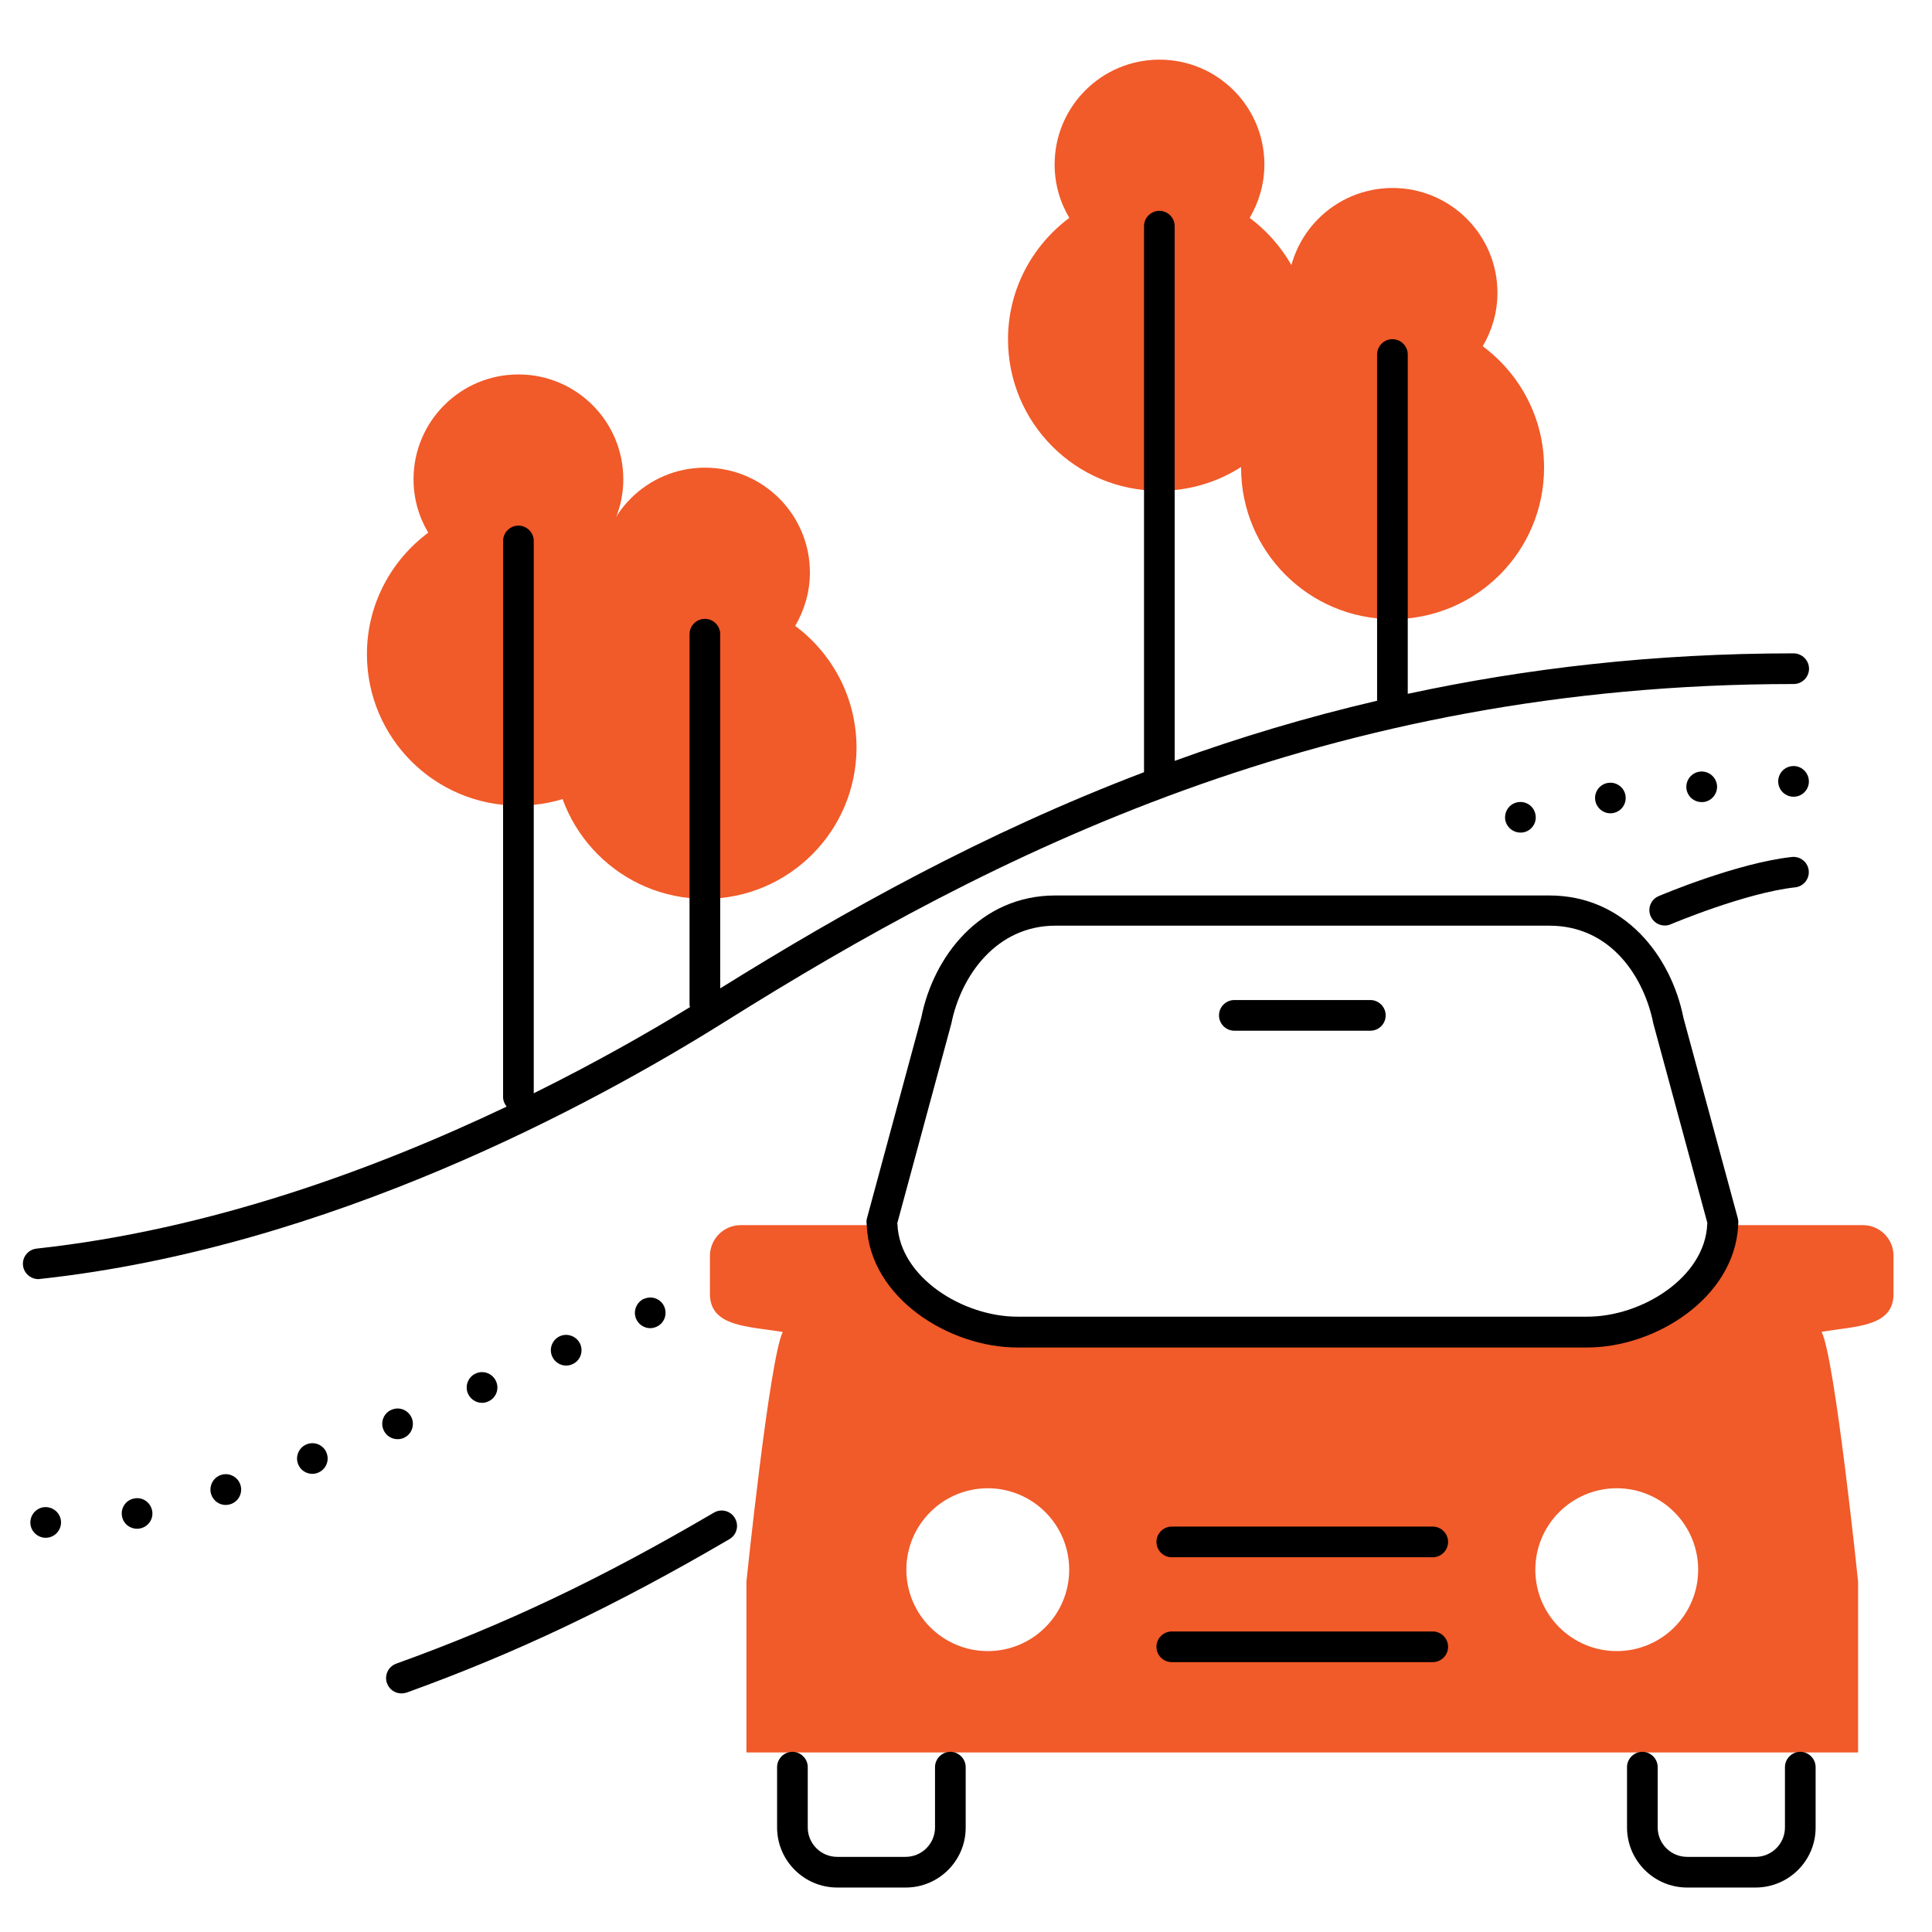 <?xml version="1.0" encoding="utf-8"?>
<!-- Generator: Adobe Illustrator 25.2.2, SVG Export Plug-In . SVG Version: 6.00 Build 0)  -->
<svg version="1.1" id="Layer_1" xmlns="http://www.w3.org/2000/svg" xmlns:xlink="http://www.w3.org/1999/xlink" x="0px" y="0px"
	 viewBox="0 0 126 126" style="enable-background:new 0 0 126 126;" xml:space="preserve">
<style type="text/css">
	.st0{fill:#ED1A3B;}
	.st1{fill:#F15A29;}
	.st2{fill:#FFCB05;}
	.st3{fill:#B2D235;}
	.st4{fill:#0D458D;}
	.st5{fill:none;}
	.st6{fill:#1A171B;}
	.st7{fill:#358CCB;}
	.st8{fill:#009B69;}
	.st9{fill:#FFFFFF;}
	.st10{fill:none;stroke:#1A171B;stroke-width:2;stroke-linecap:round;stroke-miterlimit:10;}
</style>
<g>
	<path class="st1" d="M121.49,79.9h-9.15c-0.17,3.87-4.61,6.97-8.82,6.97H66.35c-4.21,0-8.65-3.1-8.82-6.97h-9.22
		c-1.11,0-2.01,0.9-2.01,2.01v2.48c0,2.16,2.52,2.1,4.75,2.48c-0.86,1.69-2.37,16.28-2.37,16.28c0,0.2,0,6.16,0,11.14h12.67h47.16
		h12.67c0-4.98,0-10.94,0-11.14c0,0-1.51-14.6-2.38-16.29c2.2-0.38,4.69-0.31,4.69-2.47v-2.48C123.5,80.8,122.6,79.9,121.49,79.9z
		 M64.42,107.68c-2.93,0-5.31-2.38-5.31-5.31c0-2.93,2.38-5.31,5.31-5.31c2.93,0,5.31,2.38,5.31,5.31
		C69.73,105.31,67.35,107.68,64.42,107.68z M105.44,107.68c-2.93,0-5.31-2.38-5.31-5.31c0-2.93,2.38-5.31,5.31-5.31
		c2.93,0,5.31,2.38,5.31,5.31C110.75,105.31,108.37,107.68,105.44,107.68z"/>
</g>
<g>
	<path d="M103.51,87.88H66.35c-4.48,0-9.61-3.26-9.82-7.93c-0.01-0.12-0.02-0.2-0.02-0.27c0-0.09,0.01-0.18,0.04-0.26l3.54-13.08
		c0.78-3.92,3.8-7.94,8.74-7.94h32.21c4.95,0,7.96,4,8.75,7.98l3.54,13.05c0.02,0.09,0.04,0.17,0.04,0.26
		c0,0.08-0.01,0.15-0.01,0.23C113.12,84.62,107.99,87.88,103.51,87.88z M58.52,79.77c0,0.03,0,0.06,0.01,0.09
		c0.15,3.44,4.26,6.01,7.82,6.01h37.17c3.57,0,7.67-2.57,7.82-6.02c0-0.03,0-0.06,0.01-0.09l-3.5-12.92
		c-0.01-0.02-0.01-0.05-0.02-0.07c-0.58-2.95-2.7-6.4-6.79-6.4H68.83c-3.81,0-6.15,3.21-6.79,6.4L58.52,79.77z"/>
</g>
<g>
	<path d="M93.44,101.56H76.42c-0.55,0-1-0.45-1-1s0.45-1,1-1h17.02c0.55,0,1,0.45,1,1S93.99,101.56,93.44,101.56z"/>
</g>
<g>
	<path d="M93.44,108.4H76.42c-0.55,0-1-0.45-1-1s0.45-1,1-1h17.02c0.55,0,1,0.45,1,1S93.99,108.4,93.44,108.4z"/>
</g>
<g>
	<path d="M89.37,67.22H80.5c-0.55,0-1-0.45-1-1s0.45-1,1-1h8.87c0.55,0,1,0.45,1,1S89.93,67.22,89.37,67.22z"/>
</g>
<g>
	<path d="M114.49,123.1h-4.46c-2.16,0-3.92-1.76-3.92-3.92v-3.93c0-0.55,0.45-1,1-1s1,0.45,1,1v3.93c0,1.06,0.86,1.92,1.92,1.92
		h4.46c1.06,0,1.92-0.86,1.92-1.92v-3.93c0-0.55,0.45-1,1-1s1,0.45,1,1v3.93C118.42,121.34,116.66,123.1,114.49,123.1z"/>
</g>
<g>
	<path d="M59.07,123.1H54.6c-2.16,0-3.92-1.76-3.92-3.92v-3.93c0-0.55,0.45-1,1-1s1,0.45,1,1v3.93c0,1.06,0.86,1.92,1.92,1.92h4.46
		c1.06,0,1.92-0.86,1.92-1.92v-3.93c0-0.55,0.45-1,1-1s1,0.45,1,1v3.93C62.99,121.34,61.23,123.1,59.07,123.1z"/>
</g>
<g>
	<path d="M26.18,110.44c-0.41,0-0.79-0.25-0.94-0.66c-0.19-0.52,0.08-1.09,0.6-1.28c7.1-2.56,13.3-5.5,20.72-9.85
		c0.48-0.28,1.09-0.12,1.37,0.36c0.28,0.48,0.12,1.09-0.36,1.37c-7.43,4.35-13.93,7.44-21.06,10.01
		C26.4,110.42,26.29,110.44,26.18,110.44z"/>
</g>
<g>
	<path d="M108.57,60.36c-0.39,0-0.76-0.23-0.92-0.61c-0.22-0.51,0.02-1.1,0.53-1.31c0.21-0.09,5.12-2.16,8.68-2.55
		c0.55-0.06,1.04,0.34,1.1,0.88c0.06,0.55-0.34,1.04-0.88,1.1c-3.27,0.36-8.07,2.39-8.12,2.41
		C108.83,60.34,108.7,60.36,108.57,60.36z"/>
</g>
<g>
	<path d="M2.95,100.29c-0.55-0.02-0.99-0.48-0.97-1.03l0,0c0.02-0.55,0.48-0.99,1.03-0.97l0,0c0.55,0.02,0.99,0.48,0.97,1.03l0,0
		c-0.02,0.54-0.46,0.97-1,0.97l0,0C2.97,100.29,2.96,100.29,2.95,100.29z M7.96,98.9c-0.11-0.54,0.24-1.07,0.78-1.17l0,0
		c0.54-0.12,1.06,0.23,1.18,0.78l0,0c0.11,0.54-0.24,1.06-0.78,1.17l0,0C9.07,99.7,9,99.7,8.93,99.7l0,0
		C8.47,99.7,8.05,99.38,7.96,98.9z M13.77,97.45c-0.16-0.52,0.12-1.09,0.65-1.26l0,0c0.52-0.17,1.09,0.12,1.26,0.65l0,0
		c0.17,0.52-0.12,1.09-0.65,1.26l0,0c-0.1,0.03-0.2,0.05-0.31,0.05l0,0C14.3,98.15,13.91,97.88,13.77,97.45z M19.44,95.48
		c-0.2-0.51,0.06-1.09,0.57-1.29l0,0c0.51-0.2,1.1,0.05,1.29,0.57l0,0c0.2,0.51-0.05,1.09-0.57,1.29l0,0
		c-0.12,0.05-0.24,0.07-0.36,0.07l0,0C19.97,96.12,19.59,95.88,19.44,95.48z M25.01,93.25c-0.22-0.51,0.02-1.1,0.53-1.31l0,0
		c0.51-0.22,1.09,0.02,1.31,0.53l0,0c0.21,0.51-0.02,1.1-0.53,1.31l0,0c-0.13,0.06-0.26,0.08-0.39,0.08l0,0
		C25.54,93.86,25.17,93.63,25.01,93.25z M30.52,90.89c-0.22-0.51,0.01-1.1,0.52-1.32l0,0c0.5-0.22,1.09,0.01,1.31,0.51l0,0
		c0.23,0.51,0,1.1-0.51,1.32l0,0l0,0l0,0c-0.13,0.06-0.27,0.09-0.4,0.09l0,0C31.05,91.49,30.69,91.26,30.52,90.89z M36.01,88.46
		c-0.22-0.5,0-1.09,0.51-1.32l0,0c0.5-0.22,1.09,0.01,1.32,0.51l0,0c0.22,0.51,0,1.1-0.51,1.32l0,0c-0.13,0.06-0.27,0.09-0.4,0.09
		l0,0C36.54,89.06,36.18,88.84,36.01,88.46z M41.49,86.02c-0.22-0.5,0.01-1.09,0.51-1.32v0.01c0.51-0.23,1.1,0,1.32,0.5l0,0
		c0.22,0.51,0,1.1-0.51,1.32l0,0l0,0l0,0c-0.13,0.06-0.27,0.09-0.4,0.09l0,0C42.03,86.62,41.66,86.4,41.49,86.02z"/>
</g>
<g>
	<path d="M98.19,53.57c-0.14-0.53,0.17-1.09,0.7-1.23l0,0c0.54-0.15,1.09,0.17,1.23,0.7l0,0c0.15,0.53-0.16,1.08-0.7,1.23l0,0l0,0
		l0,0c-0.08,0.02-0.17,0.03-0.26,0.03l0,0C98.72,54.3,98.32,54.01,98.19,53.57z M104.04,52.2c-0.09-0.54,0.28-1.05,0.82-1.14l0,0
		c0.55-0.09,1.06,0.28,1.15,0.82l0,0c0.09,0.55-0.28,1.06-0.83,1.15l0,0c-0.05,0.01-0.1,0.01-0.16,0.01l0,0
		C104.54,53.04,104.12,52.69,104.04,52.2z M109.98,51.4c-0.04-0.55,0.36-1.03,0.91-1.08l0,0c0.55-0.05,1.04,0.36,1.09,0.91l0,0
		c0.04,0.55-0.36,1.03-0.91,1.08l0,0c0,0,0,0-0.01,0l0,0c-0.03,0-0.05,0-0.08,0l0,0C110.46,52.31,110.03,51.92,109.98,51.4z
		 M115.97,51c-0.02-0.56,0.41-1.02,0.97-1.04l0,0c0.55-0.02,1.01,0.42,1.03,0.97l0,0c0.02,0.55-0.41,1.01-0.96,1.03l0,0l0,0l0,0
		c-0.01,0-0.03,0-0.04,0l0,0C116.44,51.96,115.99,51.54,115.97,51z"/>
</g>
<g>
	<path class="st1" d="M96.7,22.58c0.6-1.02,0.96-2.21,0.96-3.48c0-3.78-3.06-6.84-6.84-6.84c-3.78,0-6.84,3.06-6.84,6.84
		c0,1.27,0.35,2.46,0.96,3.48c-2.42,1.8-4,4.68-4,7.92c0,5.46,4.42,9.88,9.88,9.88c5.46,0,9.88-4.42,9.88-9.88
		C100.7,27.25,99.12,24.38,96.7,22.58z"/>
</g>
<g>
	<path class="st1" d="M81.5,14.21c0.6-1.02,0.96-2.21,0.96-3.48c0-3.78-3.06-6.84-6.84-6.84c-3.78,0-6.84,3.06-6.84,6.84
		c0,1.27,0.35,2.46,0.96,3.48c-2.42,1.8-4,4.68-4,7.92c0,5.46,4.42,9.88,9.88,9.88s9.88-4.42,9.88-9.88
		C85.5,18.89,83.92,16.02,81.5,14.21z"/>
</g>
<g>
	<path class="st1" d="M51.86,40.82c0.6-1.02,0.96-2.21,0.96-3.48c0-3.78-3.06-6.84-6.84-6.84s-6.84,3.06-6.84,6.84
		c0,1.27,0.35,2.46,0.96,3.48c-2.42,1.8-4,4.68-4,7.92c0,5.46,4.42,9.88,9.88,9.88s9.88-4.42,9.88-9.88
		C55.85,45.49,54.28,42.62,51.86,40.82z"/>
</g>
<g>
	<path class="st1" d="M39.69,34.74c0.6-1.02,0.96-2.21,0.96-3.48c0-3.78-3.06-6.84-6.84-6.84s-6.84,3.06-6.84,6.84
		c0,1.27,0.35,2.46,0.96,3.48c-2.42,1.8-4,4.68-4,7.92c0,5.46,4.42,9.88,9.88,9.88s9.88-4.42,9.88-9.88
		C43.69,39.41,42.12,36.54,39.69,34.74z"/>
</g>
<path d="M116.97,42.61c-9.11,0-17.46,0.98-25.16,2.64V23.12c0-0.55-0.45-1-1-1s-1,0.45-1,1V45.7c-4.63,1.08-9.03,2.41-13.2,3.92
	V14.75c0-0.55-0.45-1-1-1s-1,0.45-1,1v35.61c-10.46,3.98-19.53,9.05-27.64,14.1V41.36c0-0.55-0.45-1-1-1s-1,0.45-1,1v24.18
	c0,0.05,0.02,0.09,0.03,0.14c-2.73,1.67-6.19,3.64-10.19,5.62V35.28c0-0.55-0.45-1-1-1s-1,0.45-1,1v36.27c0,0.24,0.1,0.45,0.23,0.62
	c-8.57,4.08-19.32,8.03-30.65,9.26c-0.55,0.06-0.95,0.55-0.89,1.1C1.56,83.04,2,83.42,2.5,83.42c0.04,0,0.07,0,0.11-0.01
	c18.85-2.04,36.07-11.39,44.66-16.77c17.36-10.89,39.22-22.03,69.71-22.03c0.55,0,1-0.45,1-1S117.52,42.61,116.97,42.61z"/>
</svg>
